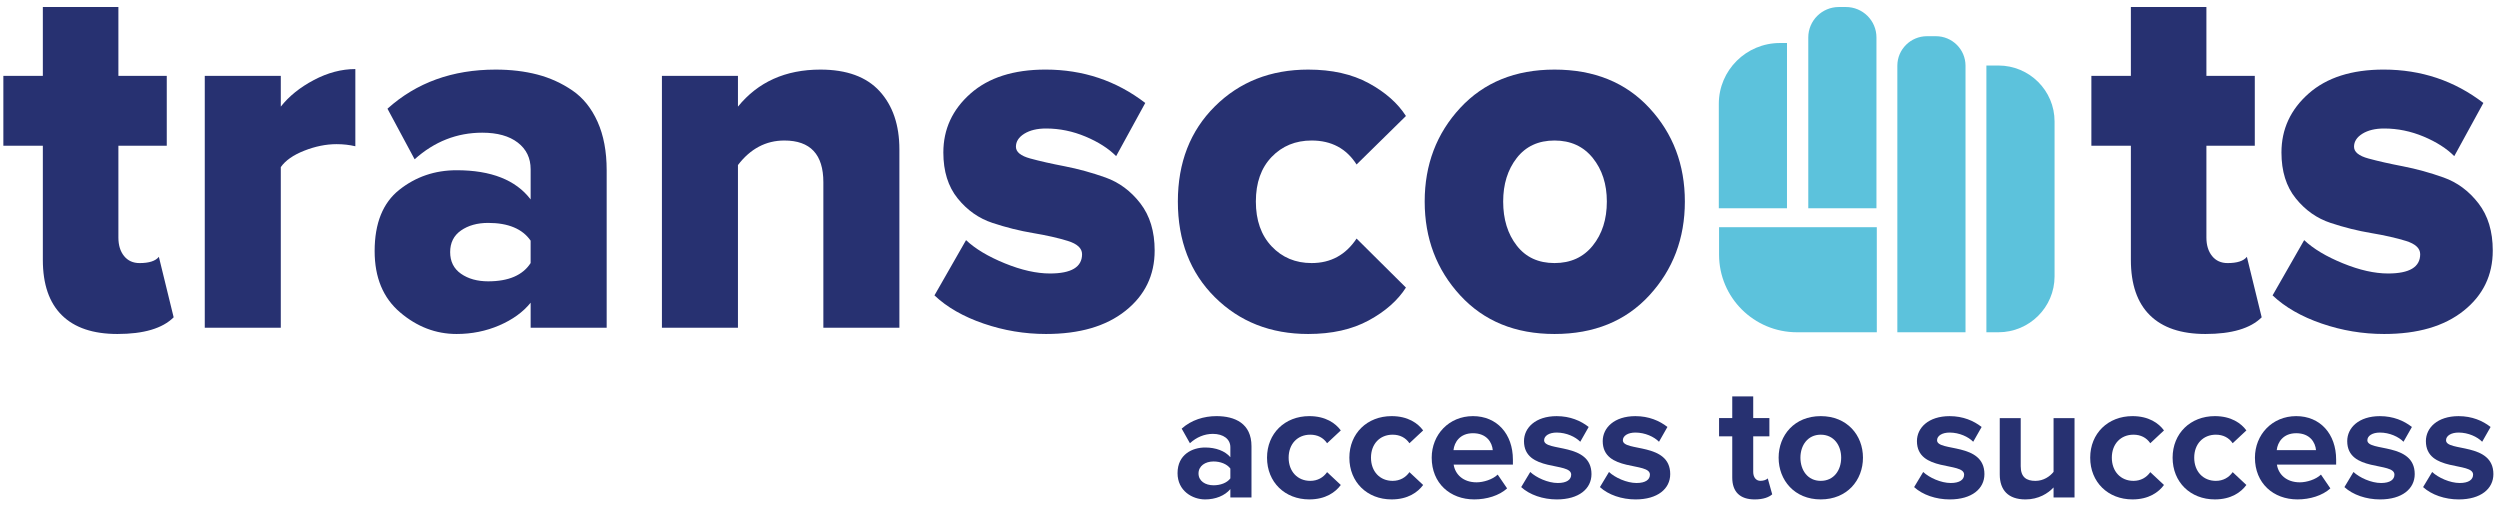 <svg width="160" height="33" viewBox="0 0 160 33" fill="none" xmlns="http://www.w3.org/2000/svg">
<path d="M114.367 13.328H110.004V6.646C110.004 4.496 111.755 2.753 113.916 2.753H114.368L114.367 13.328Z" fill="#5CC2DC"/>
<path d="M120.093 13.328H115.73V2.396C115.73 1.32 116.606 0.449 117.686 0.449H118.138C119.218 0.449 120.093 1.32 120.093 2.396V13.328Z" fill="#5CC2DC"/>
<path d="M125.793 21.265H121.43V4.205C121.43 3.162 122.279 2.317 123.327 2.317H123.896C124.944 2.317 125.793 3.162 125.793 4.205V21.265H125.793Z" fill="#5CC2DC"/>
<path d="M127.897 21.265H127.129V4.193H127.897C129.883 4.193 131.492 5.795 131.492 7.771V17.687C131.492 19.663 129.883 21.265 127.897 21.265Z" fill="#5CC2DC"/>
<path d="M120.116 21.265H115.006C112.252 21.265 110.02 19.043 110.02 16.302V14.54H120.115L120.116 21.265Z" fill="#5CC2DC"/>
<path d="M78.743 31.837V31.301C78.395 31.721 77.793 31.963 77.128 31.963C76.314 31.963 75.363 31.416 75.363 30.281C75.363 29.082 76.314 28.64 77.128 28.64C77.814 28.64 78.406 28.862 78.743 29.261V28.62C78.743 28.104 78.299 27.768 77.624 27.768C77.085 27.768 76.578 27.979 76.155 28.367L75.628 27.432C76.251 26.875 77.054 26.632 77.856 26.632C79.029 26.632 80.095 27.095 80.095 28.556V31.836L78.743 31.837ZM78.743 30.617V29.986C78.522 29.692 78.1 29.534 77.666 29.534C77.138 29.534 76.705 29.818 76.705 30.301C76.705 30.785 77.138 31.058 77.666 31.058C78.1 31.059 78.522 30.911 78.743 30.617Z" fill="#273171"/>
<path d="M81.09 29.292C81.09 27.737 82.23 26.632 83.794 26.632C84.839 26.632 85.473 27.085 85.811 27.547L84.934 28.367C84.691 28.009 84.321 27.82 83.856 27.82C83.043 27.82 82.473 28.41 82.473 29.292C82.473 30.175 83.043 30.775 83.856 30.775C84.321 30.775 84.691 30.564 84.934 30.217L85.811 31.038C85.473 31.5 84.84 31.962 83.794 31.962C82.231 31.962 81.09 30.859 81.09 29.292Z" fill="#273171"/>
<path d="M86.359 29.292C86.359 27.737 87.5 26.632 89.063 26.632C90.108 26.632 90.742 27.085 91.081 27.547L90.204 28.367C89.961 28.009 89.591 27.82 89.126 27.82C88.313 27.82 87.743 28.41 87.743 29.292C87.743 30.175 88.313 30.775 89.126 30.775C89.591 30.775 89.961 30.564 90.204 30.217L91.081 31.038C90.742 31.5 90.109 31.962 89.063 31.962C87.5 31.962 86.359 30.859 86.359 29.292Z" fill="#273171"/>
<path d="M91.629 29.292C91.629 27.82 92.727 26.632 94.269 26.632C95.801 26.632 96.826 27.767 96.826 29.418V29.733H93.034C93.128 30.354 93.635 30.869 94.502 30.869C94.934 30.869 95.526 30.69 95.853 30.374L96.455 31.257C95.949 31.72 95.145 31.962 94.353 31.962C92.801 31.962 91.629 30.922 91.629 29.292ZM94.269 27.726C93.435 27.726 93.076 28.304 93.023 28.808H95.537C95.495 28.325 95.157 27.726 94.269 27.726Z" fill="#273171"/>
<path d="M97.356 31.174L97.936 30.207C98.317 30.565 99.067 30.912 99.701 30.912C100.282 30.912 100.556 30.691 100.556 30.375C100.556 29.545 97.535 30.228 97.535 28.231C97.535 27.379 98.274 26.633 99.626 26.633C100.482 26.633 101.169 26.927 101.675 27.326L101.137 28.273C100.831 27.957 100.25 27.684 99.626 27.684C99.141 27.684 98.823 27.894 98.823 28.178C98.823 28.925 101.855 28.294 101.855 30.343C101.855 31.279 101.052 31.963 99.636 31.963C98.749 31.963 97.894 31.668 97.356 31.174Z" fill="#273171"/>
<path d="M102.395 31.174L102.976 30.207C103.356 30.565 104.106 30.912 104.74 30.912C105.321 30.912 105.595 30.691 105.595 30.375C105.595 29.545 102.574 30.228 102.574 28.231C102.574 27.379 103.313 26.633 104.665 26.633C105.521 26.633 106.208 26.927 106.715 27.326L106.176 28.273C105.869 27.957 105.289 27.684 104.665 27.684C104.18 27.684 103.863 27.894 103.863 28.178C103.863 28.925 106.894 28.294 106.894 30.343C106.894 31.279 106.091 31.963 104.676 31.963C103.788 31.963 102.933 31.668 102.395 31.174Z" fill="#273171"/>
<path d="M110.864 30.564V27.925H110.02V26.758H110.864V25.371H112.206V26.758H113.241V27.925H112.206V30.207C112.206 30.532 112.376 30.774 112.671 30.774C112.871 30.774 113.062 30.701 113.136 30.617L113.421 31.637C113.221 31.815 112.861 31.963 112.302 31.963C111.361 31.963 110.864 31.479 110.864 30.564Z" fill="#273171"/>
<path d="M113.832 29.292C113.832 27.852 114.846 26.632 116.526 26.632C118.216 26.632 119.23 27.852 119.23 29.292C119.23 30.732 118.215 31.962 116.526 31.962C114.846 31.962 113.832 30.732 113.832 29.292ZM117.835 29.292C117.835 28.504 117.371 27.82 116.526 27.82C115.691 27.82 115.227 28.504 115.227 29.292C115.227 30.091 115.691 30.775 116.526 30.775C117.371 30.775 117.835 30.091 117.835 29.292Z" fill="#273171"/>
<path d="M122.504 31.174L123.085 30.207C123.465 30.565 124.215 30.912 124.849 30.912C125.43 30.912 125.704 30.691 125.704 30.375C125.704 29.545 122.684 30.228 122.684 28.231C122.684 27.379 123.422 26.633 124.775 26.633C125.63 26.633 126.317 26.927 126.824 27.327L126.285 28.273C125.978 27.957 125.398 27.684 124.775 27.684C124.289 27.684 123.972 27.894 123.972 28.178C123.972 28.925 127.003 28.294 127.003 30.343C127.003 31.279 126.2 31.963 124.785 31.963C123.898 31.963 123.043 31.669 122.504 31.174Z" fill="#273171"/>
<path d="M131.428 31.837V31.196C131.079 31.574 130.467 31.963 129.633 31.963C128.513 31.963 127.984 31.353 127.984 30.365V26.759H129.326V29.84C129.326 30.545 129.696 30.776 130.266 30.776C130.784 30.776 131.196 30.492 131.428 30.198V26.759H132.77V31.838H131.428V31.837Z" fill="#273171"/>
<path d="M133.773 29.292C133.773 27.737 134.914 26.632 136.478 26.632C137.523 26.632 138.157 27.085 138.495 27.547L137.618 28.367C137.375 28.009 137.005 27.82 136.541 27.82C135.728 27.82 135.157 28.41 135.157 29.292C135.157 30.175 135.728 30.775 136.541 30.775C137.005 30.775 137.375 30.564 137.618 30.217L138.495 31.038C138.157 31.5 137.524 31.962 136.478 31.962C134.914 31.962 133.773 30.859 133.773 29.292Z" fill="#273171"/>
<path d="M139.047 29.292C139.047 27.737 140.188 26.632 141.751 26.632C142.796 26.632 143.43 27.085 143.768 27.547L142.891 28.367C142.648 28.009 142.278 27.82 141.814 27.82C141.001 27.82 140.43 28.41 140.43 29.292C140.43 30.175 141.001 30.775 141.814 30.775C142.278 30.775 142.648 30.564 142.891 30.217L143.768 31.038C143.43 31.5 142.797 31.962 141.751 31.962C140.188 31.962 139.047 30.859 139.047 29.292Z" fill="#273171"/>
<path d="M144.316 29.292C144.316 27.82 145.415 26.632 146.957 26.632C148.489 26.632 149.513 27.767 149.513 29.418V29.733H145.722C145.816 30.354 146.323 30.869 147.19 30.869C147.623 30.869 148.214 30.69 148.542 30.374L149.143 31.257C148.636 31.72 147.834 31.962 147.041 31.962C145.489 31.962 144.316 30.922 144.316 29.292ZM146.958 27.726C146.124 27.726 145.764 28.304 145.711 28.808H148.225C148.182 28.325 147.845 27.726 146.958 27.726Z" fill="#273171"/>
<path d="M150.043 31.174L150.623 30.207C151.004 30.565 151.754 30.912 152.388 30.912C152.969 30.912 153.244 30.691 153.244 30.375C153.244 29.545 150.222 30.228 150.222 28.231C150.222 27.379 150.961 26.633 152.314 26.633C153.169 26.633 153.856 26.927 154.362 27.327L153.824 28.273C153.518 27.957 152.936 27.684 152.314 27.684C151.828 27.684 151.511 27.894 151.511 28.178C151.511 28.925 154.542 28.294 154.542 30.343C154.542 31.279 153.739 31.963 152.324 31.963C151.437 31.963 150.581 31.669 150.043 31.174Z" fill="#273171"/>
<path d="M155.078 31.174L155.659 30.207C156.039 30.565 156.789 30.912 157.423 30.912C158.004 30.912 158.278 30.691 158.278 30.375C158.278 29.545 155.257 30.228 155.257 28.231C155.257 27.379 155.997 26.633 157.349 26.633C158.204 26.633 158.891 26.927 159.398 27.326L158.859 28.273C158.553 27.957 157.972 27.684 157.349 27.684C156.863 27.684 156.546 27.894 156.546 28.178C156.546 28.925 159.577 28.294 159.577 30.343C159.577 31.279 158.774 31.963 157.359 31.963C156.473 31.963 155.617 31.668 155.078 31.174Z" fill="#273171"/>
<path d="M7.514 21.375C5.955 21.375 4.769 20.975 3.959 20.174C3.148 19.373 2.742 18.194 2.742 16.636V9.327H0.215V4.854H2.742V0.449H7.577V4.854H10.673V9.327H7.577V15.201C7.577 15.691 7.697 16.086 7.94 16.386C8.182 16.686 8.513 16.837 8.935 16.837C9.545 16.837 9.956 16.704 10.167 16.436L11.114 20.308C10.399 21.019 9.198 21.375 7.514 21.375Z" fill="#273171"/>
<path d="M17.971 20.975H13.105V4.854H17.971V6.823C18.498 6.155 19.203 5.588 20.088 5.121C20.973 4.654 21.858 4.42 22.742 4.42V9.36C22.364 9.271 21.963 9.226 21.542 9.226C20.867 9.226 20.177 9.366 19.472 9.644C18.766 9.922 18.266 10.273 17.971 10.695V20.975Z" fill="#273171"/>
<path d="M38.826 20.975H33.961V19.373C33.475 19.974 32.807 20.457 31.954 20.825C31.101 21.192 30.19 21.375 29.221 21.375C27.894 21.375 26.688 20.914 25.604 19.99C24.518 19.067 23.977 17.76 23.977 16.068C23.977 14.289 24.503 12.981 25.556 12.147C26.609 11.312 27.831 10.895 29.221 10.895C31.433 10.895 33.013 11.518 33.961 12.764V10.829C33.961 10.117 33.687 9.549 33.139 9.126C32.591 8.704 31.833 8.492 30.864 8.492C29.242 8.492 27.8 9.06 26.536 10.194L24.798 6.957C26.651 5.288 28.958 4.454 31.718 4.454C32.687 4.454 33.577 4.559 34.388 4.77C35.199 4.982 35.946 5.321 36.631 5.789C37.316 6.256 37.853 6.924 38.243 7.791C38.633 8.659 38.827 9.693 38.827 10.895V20.975H38.826ZM31.243 18.005C32.549 18.005 33.454 17.616 33.96 16.836V15.401C33.433 14.645 32.527 14.266 31.243 14.266C30.548 14.266 29.968 14.428 29.505 14.75C29.041 15.073 28.81 15.535 28.81 16.135C28.81 16.736 29.042 17.198 29.505 17.521C29.968 17.843 30.548 18.005 31.243 18.005Z" fill="#273171"/>
<path d="M57.561 20.975H52.695V11.663C52.695 9.883 51.863 8.993 50.199 8.993C49.019 8.993 48.029 9.516 47.229 10.562V20.975H42.363V4.854H47.229V6.824C48.514 5.244 50.272 4.454 52.506 4.454C54.19 4.454 55.454 4.916 56.297 5.839C57.139 6.763 57.561 8.003 57.561 9.561V20.975Z" fill="#273171"/>
<path d="M66.946 21.375C65.576 21.375 64.244 21.153 62.949 20.708C61.653 20.263 60.605 19.663 59.805 18.905L61.827 15.368C62.416 15.924 63.243 16.419 64.307 16.853C65.371 17.287 66.334 17.503 67.198 17.503C68.567 17.503 69.252 17.093 69.252 16.268C69.252 15.891 68.947 15.607 68.336 15.418C67.725 15.229 66.988 15.062 66.124 14.917C65.26 14.773 64.391 14.556 63.518 14.266C62.643 13.977 61.901 13.454 61.29 12.697C60.679 11.941 60.374 10.961 60.374 9.76C60.374 8.27 60.953 7.012 62.112 5.988C63.27 4.965 64.871 4.453 66.915 4.453C69.316 4.453 71.443 5.165 73.297 6.589L71.433 9.993C70.948 9.504 70.296 9.087 69.474 8.741C68.653 8.397 67.81 8.224 66.947 8.224C66.378 8.224 65.914 8.336 65.556 8.557C65.198 8.78 65.019 9.058 65.019 9.392C65.019 9.726 65.324 9.976 65.935 10.143C66.546 10.31 67.283 10.477 68.147 10.643C69.011 10.811 69.879 11.05 70.754 11.361C71.627 11.673 72.37 12.223 72.981 13.013C73.592 13.803 73.898 14.81 73.898 16.034C73.898 17.615 73.276 18.899 72.033 19.889C70.79 20.881 69.094 21.375 66.946 21.375Z" fill="#273171"/>
<path d="M83.725 21.375C81.324 21.375 79.333 20.591 77.752 19.022C76.173 17.454 75.383 15.412 75.383 12.898C75.383 10.406 76.173 8.375 77.752 6.807C79.332 5.238 81.323 4.454 83.725 4.454C85.241 4.454 86.531 4.743 87.596 5.322C88.659 5.9 89.454 6.602 89.98 7.424L86.821 10.528C86.168 9.505 85.21 8.993 83.946 8.993C82.913 8.993 82.061 9.343 81.386 10.044C80.712 10.745 80.375 11.696 80.375 12.898C80.375 14.099 80.712 15.056 81.386 15.768C82.06 16.48 82.913 16.836 83.946 16.836C85.168 16.836 86.126 16.314 86.821 15.268L89.98 18.405C89.454 19.229 88.659 19.93 87.596 20.508C86.531 21.086 85.241 21.375 83.725 21.375Z" fill="#273171"/>
<path d="M99.489 21.375C96.982 21.375 94.971 20.552 93.454 18.905C91.938 17.259 91.18 15.256 91.18 12.898C91.18 10.54 91.938 8.542 93.454 6.907C94.971 5.271 96.982 4.454 99.489 4.454C102.017 4.454 104.039 5.271 105.556 6.907C107.073 8.542 107.831 10.54 107.831 12.898C107.831 15.256 107.072 17.259 105.556 18.905C104.039 20.552 102.017 21.375 99.489 21.375ZM97.072 15.718C97.651 16.464 98.457 16.836 99.489 16.836C100.521 16.836 101.338 16.464 101.938 15.718C102.538 14.973 102.838 14.033 102.838 12.898C102.838 11.785 102.538 10.856 101.938 10.111C101.338 9.366 100.521 8.993 99.489 8.993C98.457 8.993 97.651 9.366 97.072 10.111C96.492 10.856 96.203 11.786 96.203 12.898C96.203 14.033 96.492 14.973 97.072 15.718Z" fill="#273171"/>
<path d="M141.147 21.375C139.588 21.375 138.403 20.975 137.592 20.174C136.781 19.373 136.376 18.194 136.376 16.636V9.327H133.848V4.854H136.376V0.449H141.21V4.854H144.307V9.327H141.21V15.201C141.21 15.691 141.331 16.086 141.573 16.386C141.815 16.686 142.146 16.837 142.568 16.837C143.179 16.837 143.589 16.704 143.8 16.436L144.748 20.308C144.033 21.019 142.832 21.375 141.147 21.375Z" fill="#273171"/>
<path d="M152.586 21.375C151.217 21.375 149.884 21.153 148.589 20.708C147.294 20.263 146.245 19.663 145.445 18.905L147.467 15.368C148.057 15.924 148.883 16.419 149.948 16.853C151.011 17.287 151.974 17.503 152.838 17.503C154.207 17.503 154.892 17.093 154.892 16.268C154.892 15.891 154.587 15.607 153.976 15.418C153.364 15.229 152.627 15.062 151.764 14.917C150.9 14.773 150.031 14.556 149.157 14.266C148.283 13.977 147.54 13.454 146.93 12.697C146.318 11.941 146.013 10.961 146.013 9.76C146.013 8.27 146.592 7.012 147.752 5.988C148.91 4.965 150.511 4.453 152.554 4.453C154.955 4.453 157.083 5.165 158.936 6.589L157.073 9.993C156.588 9.504 155.935 9.087 155.114 8.741C154.292 8.397 153.449 8.224 152.586 8.224C152.017 8.224 151.553 8.336 151.195 8.557C150.837 8.78 150.658 9.058 150.658 9.392C150.658 9.726 150.963 9.976 151.575 10.143C152.186 10.31 152.922 10.477 153.786 10.643C154.65 10.811 155.519 11.05 156.393 11.361C157.267 11.673 158.01 12.223 158.621 13.013C159.232 13.803 159.537 14.81 159.537 16.034C159.537 17.615 158.916 18.899 157.673 19.889C156.43 20.881 154.734 21.375 152.586 21.375Z" fill="#273171"/>
</svg>
